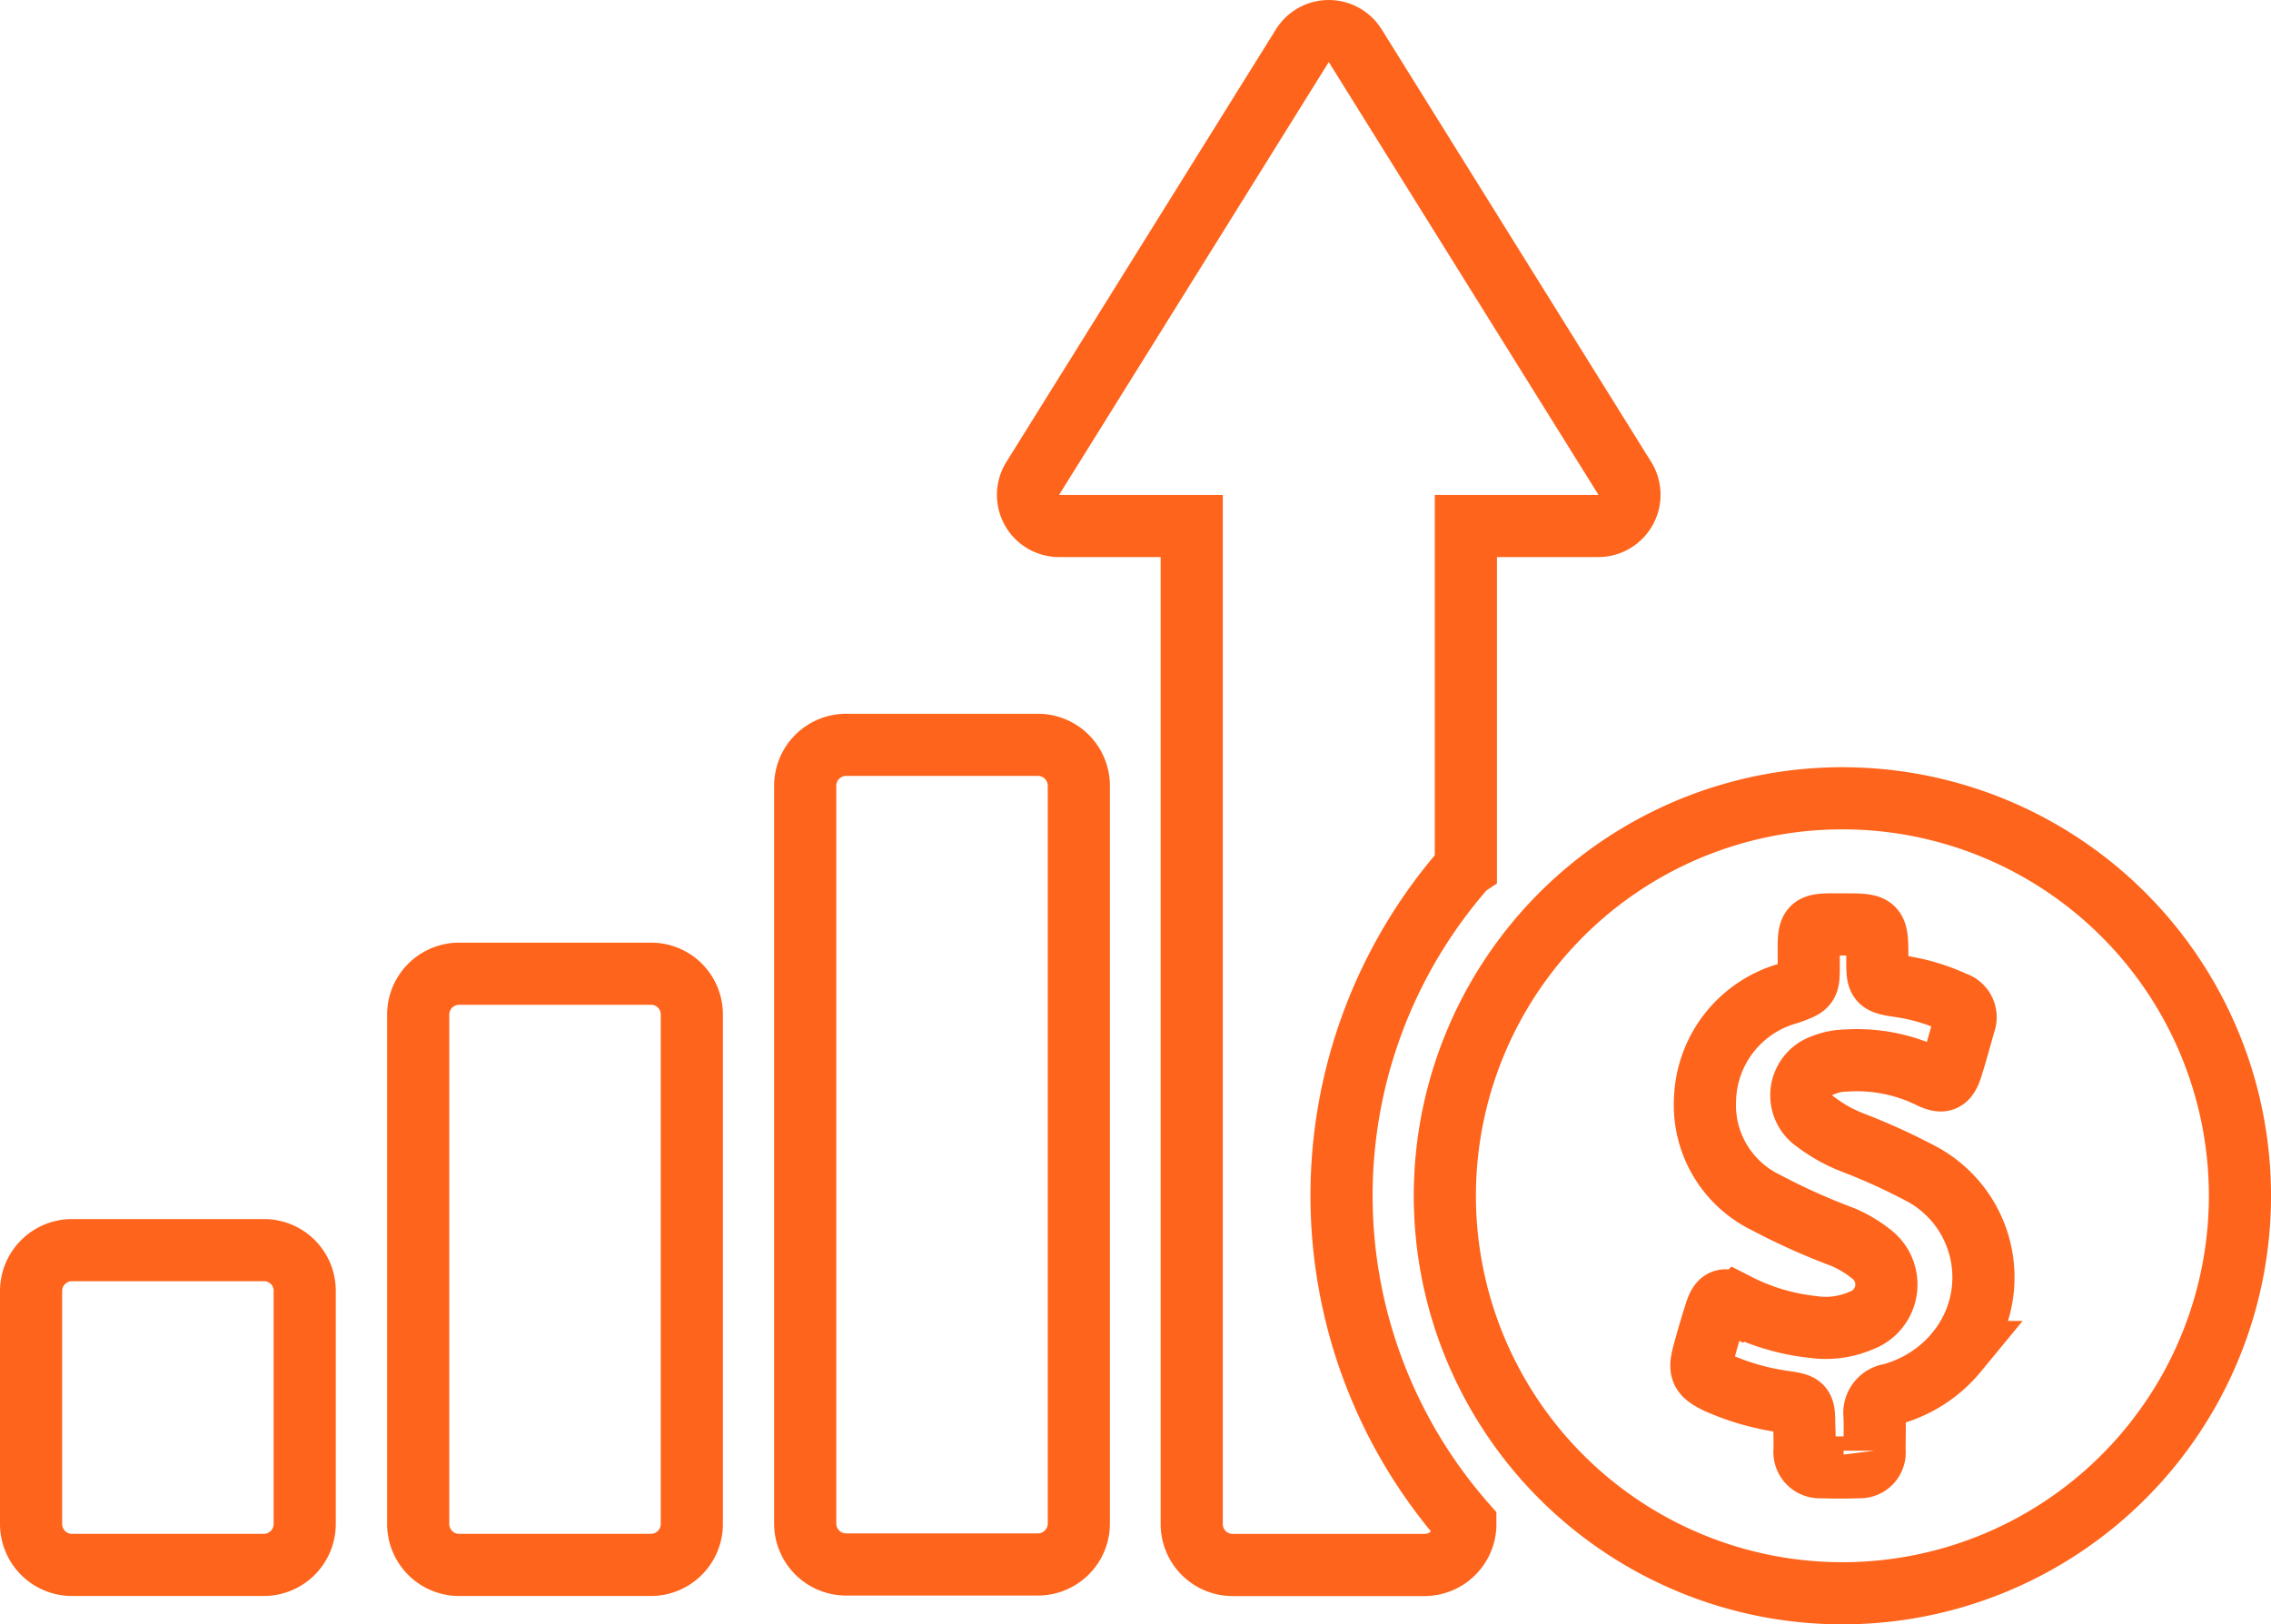 <svg xmlns="http://www.w3.org/2000/svg" width="91.359" height="65.353" viewBox="0 0 91.359 65.353">
  <g id="nw_growth" transform="translate(1.25 -69.488)">
    <g id="Group_12204" data-name="Group 12204" transform="translate(0 70.738)">
      <path id="Path_14617" data-name="Path 14617" d="M94.057,277.062h-7.7a1.648,1.648,0,0,0-1.654,1.654v20.478a1.648,1.648,0,0,0,1.654,1.654h7.7a1.648,1.648,0,0,0,1.654-1.654V278.716A1.636,1.636,0,0,0,94.057,277.062Z" transform="translate(-69.13 -239.135)" fill="none" stroke="#fe641b" stroke-width="2.5"/>
      <path id="Path_14618" data-name="Path 14618" d="M178.757,226.963h-7.7a1.648,1.648,0,0,0-1.654,1.654v29.669a1.648,1.648,0,0,0,1.654,1.654h7.7a1.648,1.648,0,0,0,1.654-1.654V228.617A1.648,1.648,0,0,0,178.757,226.963Z" transform="translate(-138.261 -198.245)" fill="none" stroke="#fe641b" stroke-width="2.5"/>
      <path id="Path_14619" data-name="Path 14619" d="M235.782,104.364V90.651h5.331a1.257,1.257,0,0,0,1.066-1.912L231.333,71.331a1.255,1.255,0,0,0-2.132,0L218.356,88.739a1.251,1.251,0,0,0,1.066,1.912h5.331V130.8a1.648,1.648,0,0,0,1.654,1.654h7.7a1.648,1.648,0,0,0,1.654-1.654,20,20,0,0,1,.018-26.434Z" transform="translate(-178.062 -70.738)" fill="none" stroke="#fe641b" stroke-width="2.5"/>
      <path id="Path_14620" data-name="Path 14620" d="M325.393,238.663a15.993,15.993,0,1,0,15.992,15.993A15.992,15.992,0,0,0,325.393,238.663Zm4.6,22.279a5.168,5.168,0,0,1-2.665,1.71.747.747,0,0,0-.643.846c.018.478,0,.937,0,1.415a.59.59,0,0,1-.625.662c-.515.018-1.011.018-1.526,0a.612.612,0,0,1-.662-.7c0-.349,0-.7-.018-1.029,0-.754-.037-.79-.772-.9a10.01,10.01,0,0,1-2.721-.772c-.68-.331-.735-.5-.551-1.195.147-.533.294-1.048.46-1.562.184-.607.349-.68.9-.386a8.668,8.668,0,0,0,3.015.9,3.6,3.6,0,0,0,1.967-.257,1.542,1.542,0,0,0,.368-2.7,4.871,4.871,0,0,0-1.121-.662,25.617,25.617,0,0,1-3.07-1.379,4.359,4.359,0,0,1-2.463-4.173,4.575,4.575,0,0,1,3.346-4.246c.827-.294.827-.294.827-1.14v-.864c.018-.643.129-.754.772-.772h.607c1.379,0,1.379,0,1.379,1.379,0,.974,0,.974.974,1.121a7.932,7.932,0,0,1,2.132.643.616.616,0,0,1,.4.827c-.165.588-.331,1.195-.515,1.783-.184.552-.349.643-.882.386a6.69,6.69,0,0,0-3.382-.662,2.543,2.543,0,0,0-.9.184,1.276,1.276,0,0,0-.312,2.279,6.065,6.065,0,0,0,1.471.827,25.028,25.028,0,0,1,2.684,1.213A4.725,4.725,0,0,1,329.988,260.942Z" transform="translate(-252.525 -207.795)" fill="none" stroke="#fe641b" stroke-width="2.5"/>
      <path id="Path_14621" data-name="Path 14621" d="M9.357,337.562h-7.7A1.648,1.648,0,0,0,0,339.216v9.357a1.648,1.648,0,0,0,1.654,1.654h7.7a1.648,1.648,0,0,0,1.654-1.654v-9.357A1.636,1.636,0,0,0,9.357,337.562Z" transform="translate(0 -288.514)" fill="none" stroke="#fe641b" stroke-width="2.5"/>
    </g>
  </g>
</svg>
